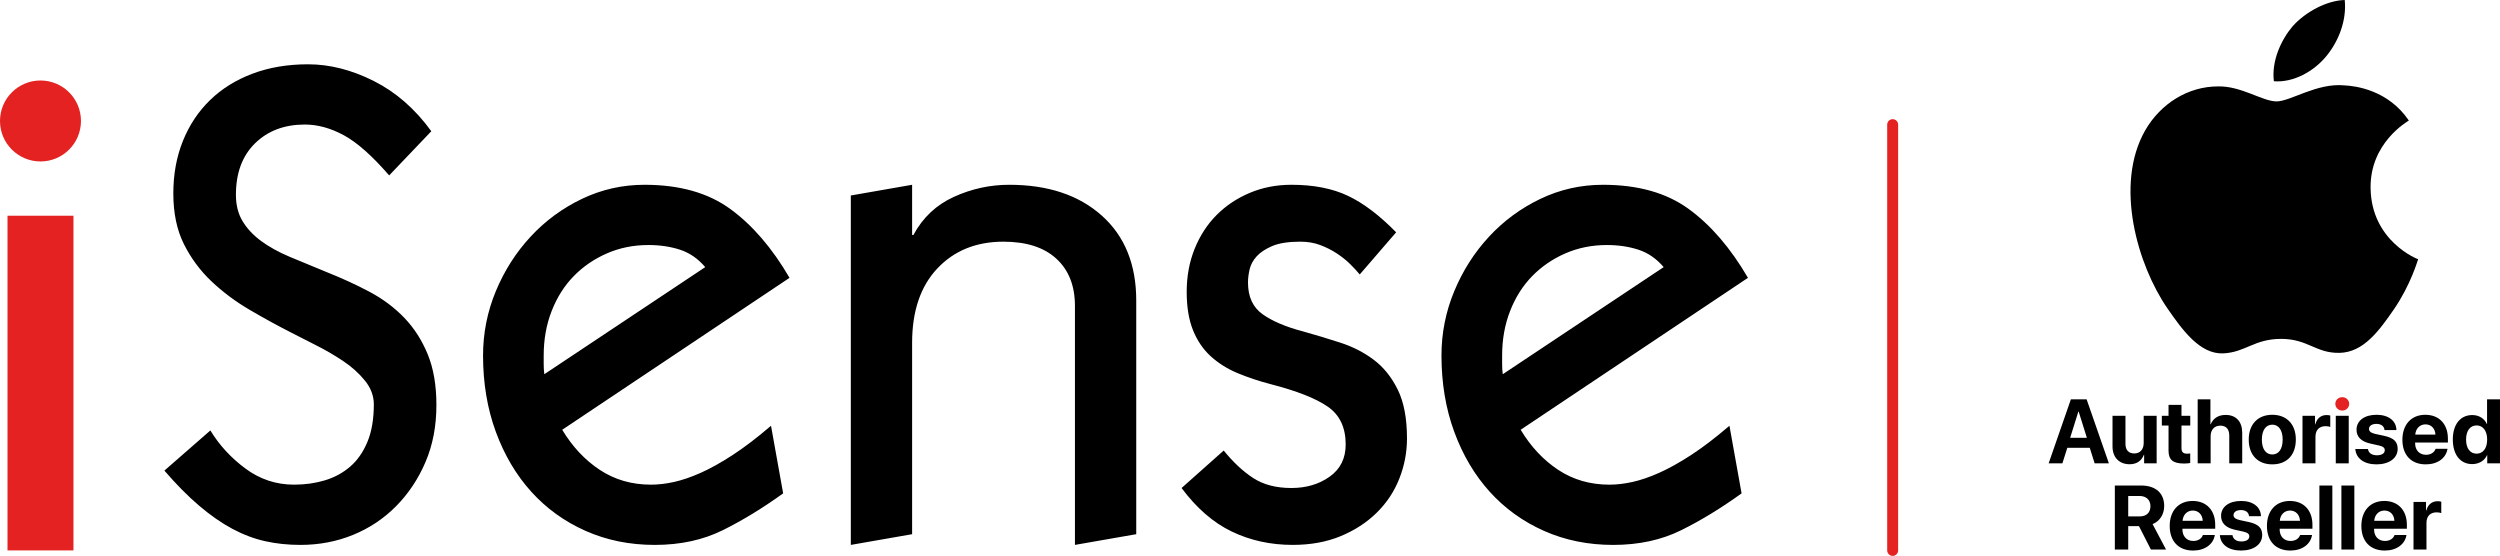 <?xml version="1.0" encoding="UTF-8"?>
<!DOCTYPE svg PUBLIC "-//W3C//DTD SVG 1.1//EN" "http://www.w3.org/Graphics/SVG/1.1/DTD/svg11.dtd">
<!-- Creator: CorelDRAW -->
<svg xmlns="http://www.w3.org/2000/svg" xml:space="preserve" width="58.052mm" height="12.908mm" version="1.1" style="shape-rendering:geometricPrecision; text-rendering:geometricPrecision; image-rendering:optimizeQuality; fill-rule:evenodd; clip-rule:evenodd"
viewBox="0 0 4915.01 1092.86"
 xmlns:xlink="http://www.w3.org/1999/xlink"
 xmlns:xodm="http://www.corel.com/coreldraw/odm/2003">
 <defs>
  <style type="text/css">
   <![CDATA[
    .fil4 {fill:black}
    .fil1 {fill:#E32221}
    .fil2 {fill:#E32221}
    .fil0 {fill:black;fill-rule:nonzero}
    .fil3 {fill:#E32221;fill-rule:nonzero}
   ]]>
  </style>
 </defs>
 <g id="Layer_x0020_1">
  <g id="_2032077637072">
   <g>
    <path class="fil0" d="M765.1 344.85c-33.48,-38.6 -63.18,-64.92 -89.12,-78.95 -25.95,-14.04 -51.48,-21.06 -76.59,-21.06 -40.17,0 -72.8,12.28 -97.92,36.85 -25.1,24.56 -37.65,58.34 -37.65,101.33 0,20.18 4.39,37.51 13.18,51.99 8.78,14.47 20.91,27.41 36.4,38.82 15.49,11.4 34.1,21.71 55.86,30.92 21.76,9.21 45.61,19.08 71.55,29.62 30.97,12.28 59.63,25.44 86,39.48 26.36,14.04 49.16,31.14 68.41,51.32 19.25,20.18 34.53,44.09 45.82,71.73 11.3,27.64 16.94,60.75 16.94,99.36 0,41.23 -7.11,78.52 -21.34,111.85 -14.23,33.34 -33.48,62.29 -57.74,86.86 -24.27,24.56 -52.52,43.43 -84.74,56.58 -32.22,13.17 -66.74,19.74 -103.56,19.74 -24.27,0 -47.29,-2.41 -69.05,-7.24 -21.75,-4.83 -43.31,-12.94 -64.64,-24.34 -21.34,-11.41 -43.1,-26.54 -65.29,-45.41 -22.17,-18.86 -44.97,-41.89 -68.41,-69.09l90.38 -78.96c17.58,28.96 40.6,53.96 69.05,75.01 28.46,21.06 60.27,31.58 95.41,31.58 21.76,0 42.05,-2.85 60.88,-8.55 18.83,-5.71 35.36,-14.7 49.59,-26.98 14.22,-12.28 25.52,-28.51 33.89,-48.69 8.37,-20.18 12.56,-44.74 12.56,-73.69 0,-16.67 -5.86,-32.24 -17.58,-46.72 -11.72,-14.47 -26.14,-27.41 -43.32,-38.82 -17.15,-11.4 -34.93,-21.72 -53.34,-30.93 -18.41,-9.21 -34.32,-17.32 -47.71,-24.34 -27.62,-14.04 -55.24,-29.17 -82.85,-45.4 -27.62,-16.23 -52.52,-34.87 -74.7,-55.93 -22.17,-21.06 -40.16,-45.41 -53.97,-73.04 -13.81,-27.64 -20.72,-60.76 -20.72,-99.36 0,-37.73 6.28,-72.16 18.84,-103.3 12.55,-31.15 30.34,-57.9 53.36,-80.28 23,-22.37 50.84,-39.7 83.48,-51.98 32.63,-12.29 69.04,-18.42 109.21,-18.42 42.68,0 85.78,10.96 129.3,32.9 43.52,21.93 81.18,54.83 112.99,98.7l-82.86 86.85zm340.21 500.08c20.08,33.33 44.77,59.66 74.07,78.96 29.29,19.3 62.76,28.95 100.43,28.95 14.22,0 29.29,-1.75 45.19,-5.27 15.9,-3.51 33.27,-9.43 52.1,-17.76 18.83,-8.33 39.75,-19.96 62.77,-34.87 23,-14.92 48.33,-34.21 75.95,-57.9l23.85 132.92c-40.17,28.95 -79.71,53.08 -118.63,72.37 -38.91,19.3 -83.48,28.96 -133.69,28.96 -49.39,0 -94.78,-9.21 -136.21,-27.64 -41.43,-18.42 -77,-44.09 -106.7,-76.99 -29.71,-32.9 -52.93,-72.16 -69.67,-117.78 -16.74,-45.62 -25.1,-95.63 -25.1,-150.02 0,-43.87 8.37,-85.98 25.1,-126.34 16.74,-40.35 39.54,-76.11 68.41,-107.26 28.88,-31.14 62.56,-55.92 101.07,-74.35 38.49,-18.42 79.5,-27.64 123.02,-27.64 68.63,0 124.7,15.8 168.22,47.38 43.51,31.58 82.43,76.77 116.75,135.55l-446.91 298.73zm281.2 -319.78c-14.23,-16.67 -30.76,-28.08 -49.59,-34.22 -18.83,-6.14 -39.55,-9.21 -62.14,-9.21 -29.29,0 -56.5,5.49 -81.6,16.45 -25.1,10.97 -46.86,25.88 -65.28,44.75 -18.41,18.86 -32.85,41.67 -43.31,68.43 -10.46,26.76 -15.7,55.93 -15.7,87.52 0,4.39 0,10.08 0,17.1 0,7.02 0.42,13.6 1.25,19.74l316.36 -210.56zm406.74 -63.17l2.51 0c18.41,-34.21 44.97,-59.22 79.71,-75.01 34.73,-15.79 70.92,-23.69 108.58,-23.69 76.16,0 136.84,20.18 182.02,60.54 45.2,40.36 67.79,96.07 67.79,167.13l0 459.28 -120.51 21.06 0 -469.8c0,-39.48 -12.14,-70.41 -36.41,-92.78 -24.27,-22.38 -59,-33.56 -104.19,-33.56 -53.56,0 -96.88,17.55 -129.94,52.64 -33.05,35.09 -49.58,83.79 -49.58,146.07l0 376.38 -120.52 21.06 0 -686.95 120.52 -21.06 0 98.7zm880 77.64c-5.02,-6.14 -11.29,-12.94 -18.83,-20.4 -7.54,-7.46 -16.32,-14.48 -26.37,-21.06 -10.04,-6.58 -20.92,-12.06 -32.63,-16.45 -11.73,-4.39 -24.7,-6.58 -38.92,-6.58 -23.44,0 -41.85,2.85 -55.24,8.56 -13.39,5.7 -23.65,12.5 -30.76,20.4 -7.11,7.89 -11.72,16.45 -13.81,25.66 -2.09,9.21 -3.13,17.76 -3.13,25.66 0,28.07 9.62,48.9 28.87,62.51 19.24,13.6 45.61,24.78 79.09,33.55 25.11,7.02 49.79,14.48 74.07,22.37 24.27,7.9 46.03,19.08 65.28,33.56 19.24,14.48 34.94,33.99 47.08,58.56 12.12,24.56 18.19,56.58 18.19,96.06 0,27.19 -5.02,53.52 -15.06,78.96 -10.04,25.44 -24.9,47.82 -44.57,67.11 -19.67,19.3 -43.31,34.65 -70.92,46.06 -27.62,11.4 -59,17.11 -94.15,17.11 -43.52,0 -83.48,-8.77 -119.9,-26.32 -36.4,-17.54 -69.25,-46.06 -98.54,-85.54l82.85 -73.69c18.41,22.81 37.66,40.79 57.74,53.96 20.09,13.16 45.2,19.74 75.33,19.74 29.29,0 54.41,-7.46 75.32,-22.37 20.93,-14.92 31.39,-35.97 31.39,-63.17 0,-33.33 -11.72,-58.12 -35.14,-74.35 -23.44,-16.23 -60.68,-30.92 -111.73,-44.09 -23.43,-6.14 -45.19,-13.38 -65.28,-21.71 -20.08,-8.34 -37.66,-19.3 -52.72,-32.9 -15.06,-13.6 -26.78,-30.71 -35.14,-51.32 -8.38,-20.62 -12.56,-45.84 -12.56,-75.67 0,-30.71 5.23,-59 15.7,-84.89 10.46,-25.88 24.9,-48.03 43.32,-66.45 18.41,-18.42 40.16,-32.9 65.27,-43.43 25.11,-10.53 52.31,-15.8 81.6,-15.8 43.53,0 80.55,7.24 111.1,21.72 30.55,14.48 62.15,38.39 94.78,71.72l-71.56 82.91zm316.35 305.32c20.09,33.33 44.78,59.66 74.07,78.96 29.29,19.3 62.76,28.95 100.42,28.95 14.23,0 29.29,-1.75 45.19,-5.27 15.91,-3.51 33.27,-9.43 52.1,-17.76 18.84,-8.33 39.75,-19.96 62.77,-34.87 23.01,-14.92 48.33,-34.21 75.95,-57.9l23.85 132.92c-40.17,28.95 -79.71,53.08 -118.63,72.37 -38.92,19.3 -83.48,28.96 -133.7,28.96 -49.38,0 -94.78,-9.21 -136.2,-27.64 -41.44,-18.42 -77,-44.09 -106.7,-76.99 -29.72,-32.9 -52.94,-72.16 -69.68,-117.78 -16.74,-45.62 -25.1,-95.63 -25.1,-150.02 0,-43.87 8.37,-85.98 25.1,-126.34 16.74,-40.35 39.54,-76.11 68.42,-107.26 28.87,-31.14 62.56,-55.92 101.06,-74.35 38.5,-18.42 79.51,-27.64 123.03,-27.64 68.62,0 124.7,15.8 168.21,47.38 43.52,31.58 82.44,76.77 116.75,135.55l-446.91 298.73zm281.2 -319.78c-14.22,-16.67 -30.75,-28.08 -49.59,-34.22 -18.82,-6.14 -39.54,-9.21 -62.13,-9.21 -29.29,0 -56.5,5.49 -81.61,16.45 -25.1,10.97 -46.86,25.88 -65.28,44.75 -18.41,18.86 -32.84,41.67 -43.31,68.43 -10.46,26.76 -15.69,55.93 -15.69,87.52 0,4.39 0,10.08 0,17.1 0,7.02 0.42,13.6 1.25,19.74l316.35 -210.56z"/>
    <polygon class="fil1" points="14.77,1082.11 144.42,1082.11 144.42,424.12 14.77,424.12 "/>
    <path class="fil2" d="M79.59 158.23c43.96,0 79.59,35.64 79.59,79.59 0,43.96 -35.64,79.59 -79.59,79.59 -43.96,0 -79.59,-35.64 -79.59,-79.59 0,-43.96 35.64,-79.59 79.59,-79.59z"/>
   </g>
   <path class="fil3" d="M3710.24 245.03c0,-5.94 4.82,-10.75 10.75,-10.75 5.94,0 10.75,4.82 10.75,10.75l0 837.08c0,5.94 -4.82,10.75 -10.75,10.75 -5.94,0 -10.75,-4.82 -10.75,-10.75l0 -837.08z"/>
   <g>
    <path class="fil4" d="M4754.1 509.62c-1,2.02 -14.23,49.84 -47.77,98.65 -29.5,42.74 -59.97,84.41 -106.7,85.44 -46.79,1.02 -62.03,-27.47 -114.9,-27.47 -52.85,0 -70.11,26.44 -113.79,28.49 -45.76,2.03 -80.32,-45.79 -109.79,-88.51 -58.94,-85.44 -104.71,-243.09 -43.7,-349.9 30.49,-52.88 84.37,-86.46 143.31,-86.46 45.74,-1.03 87.4,29.5 114.88,29.5 27.41,0 79.24,-36.61 133.09,-31.53 22.41,1 86.41,9.15 127.08,69.16 -3.08,2.06 -76.23,43.74 -75.23,132.25 1.03,104.76 92.53,140.38 93.53,140.38zm-180.91 -398.73c24.4,-29.52 40.64,-70.2 36.58,-110.9 -35.59,1.03 -77.27,23.41 -102.67,51.9 -22.39,26.45 -41.65,68.15 -36.63,107.84 38.68,3.01 78.3,-19.37 102.71,-48.84z"/>
    <path class="fil0" d="M4184.08 975.11l22.41 0c13.1,0 21.29,7.86 21.29,20.07 0,12.47 -7.77,20.06 -21.01,20.06l-22.68 0 0 -40.12zm0 59.21l21.11 0 0 0 23.45 46.04 29.82 0 -26.48 -49.98c14.46,-5.65 22.83,-19.61 22.83,-35.75 0,-24.85 -16.55,-40.12 -45.51,-40.12l-51.53 0 0 125.85 26.31 0 0 -46.04zm126.91 -30.6c11.31,0 19.08,8.18 19.62,20.15l-39.67 0c0.86,-11.7 8.9,-20.15 20.06,-20.15zm19.95 48.04c-2.35,7.14 -9.5,11.79 -18.81,11.79 -13.01,0 -21.46,-9.17 -21.46,-22.5l0 -1.57 64.44 0 0 -7.77c0,-28.42 -17.17,-46.82 -44.37,-46.82 -27.65,0 -45.09,19.35 -45.09,49.17 0,29.91 17.26,48.31 46.04,48.31 23.1,0 39.85,-12.29 42.65,-30.6l-23.39 0zm35.69 -37.41c0,13.78 9.04,23.04 26.75,27.03l17.26 3.84c8.37,2.02 11.51,4.65 11.51,9.35 0,6.1 -5.83,9.94 -15.54,9.94 -10.12,0 -16.31,-4.56 -17.53,-12.38l-24.86 0c1.4,18.21 16.76,30.24 41.7,30.24 24.68,0 41.59,-12.12 41.59,-30.51 0,-13.96 -7.59,-21.37 -26.31,-25.54l-17.89 -3.84c-8.19,-1.93 -12.2,-5.05 -12.2,-9.7 0,-6.01 5.74,-10 14.55,-10 9.41,0 15.44,4.61 15.95,12.12l23.45 0c-0.32,-18.16 -15.6,-30.01 -39.05,-30.01 -23.99,0 -39.4,11.7 -39.4,29.47zm135.51 -10.63c11.31,0 19.08,8.18 19.62,20.15l-39.67 0c0.86,-11.7 8.9,-20.15 20.06,-20.15zm19.95 48.04c-2.35,7.14 -9.5,11.79 -18.81,11.79 -13.01,0 -21.46,-9.17 -21.46,-22.5l0 -1.57 64.44 0 0 -7.77c0,-28.42 -17.17,-46.82 -44.37,-46.82 -27.65,0 -45.09,19.35 -45.09,49.17 0,29.91 17.26,48.31 46.04,48.31 23.1,0 39.85,-12.29 42.65,-30.6l-23.39 0zm37.85 28.6l25.45 0 0 -125.85 -25.45 0 0 125.85zm43.25 0l25.45 0 0 -125.85 -25.45 0 0 125.85zm84.59 -76.64c11.31,0 19.08,8.18 19.62,20.15l-39.67 0c0.86,-11.7 8.9,-20.15 20.06,-20.15zm19.95 48.04c-2.35,7.14 -9.5,11.79 -18.81,11.79 -13.01,0 -21.46,-9.17 -21.46,-22.5l0 -1.57 64.44 0 0 -7.77c0,-28.42 -17.17,-46.82 -44.37,-46.82 -27.65,0 -45.09,19.35 -45.09,49.17 0,29.91 17.26,48.31 46.04,48.31 23.1,0 39.85,-12.29 42.65,-30.6l-23.39 0zm37.23 28.6l25.48 0 0 -52.24c0,-13.16 7.32,-20.84 19.88,-20.84 3.66,0 7.15,0.6 9.23,1.49l0 -22.41c-1.73,-0.53 -4.26,-0.95 -7.24,-0.95 -10.98,0 -18.92,6.43 -22.23,18.3l-0.53 0 0 -16.85 -24.59 0 0 93.49z"/>
    <path class="fil0" d="M4118.07 910.94l28.01 0 -43.78 -125.85 -30.95 0 -43.7 125.85 27.03 0 9.62 -30.51 44.2 0 9.58 30.51zm-32 -101.76l0.6 0 16.13 51.52 -32.86 0 16.13 -51.52z"/>
    <path class="fil0" d="M4239.99 817.45l-25.48 0 0 53.54c0,12.39 -7.06,20.51 -18.4,20.51 -11.25,0 -17.44,-6.64 -17.44,-19.11l0 -54.94 -25.45 0 0 60.27c0,21.78 13.43,34.97 33.66,34.97 14.11,0 23.37,-6.82 27.98,-18.57l0.53 0 0 16.81 24.59 0 0 -93.49z"/>
    <path class="fil0" d="M4263.35 795.93l0 21.52 -13.18 0 0 19.19 13.18 0 0 49.08c0,18.25 8.54,25.57 30.51,25.57 5.15,0 9.52,-0.45 12.12,-1.04l0 -18.75c-1.55,0.25 -3.9,0.42 -6.2,0.42 -7.5,0 -10.98,-3.4 -10.98,-10.54l0 -44.74 17.26 0 0 -19.19 -17.26 0 0 -21.52 -25.45 0z"/>
    <path class="fil0" d="M4320.66 910.94l25.45 0 0 -53.37c0,-12.29 7.09,-20.75 19.11,-20.75 11.61,0 17.53,7.32 17.53,19.35l0 54.77 25.45 0 0 -60.16c0,-21.64 -11.84,-35.06 -32.59,-35.06 -14.23,0 -24.43,6.6 -29.41,18.39l-0.5 0 0 -49.02 -25.04 0 0 125.85z"/>
    <path class="fil0" d="M4467.34 912.94c28.24,0 46.28,-18.04 46.28,-48.82 0,-30.36 -18.3,-48.67 -46.28,-48.67 -28.01,0 -46.31,18.4 -46.31,48.67 0,30.69 18.06,48.82 46.31,48.82zm0 -19.44c-12.56,0 -20.51,-10.54 -20.51,-29.29 0,-18.58 8.13,-29.32 20.51,-29.32 12.38,0 20.39,10.74 20.39,29.32 0,18.75 -7.92,29.29 -20.39,29.29z"/>
    <path class="fil0" d="M4526.72 910.94l25.48 0 0 -52.24c0,-13.16 7.32,-20.84 19.88,-20.84 3.66,0 7.15,0.6 9.23,1.49l0 -22.41c-1.73,-0.53 -4.26,-0.95 -7.24,-0.95 -10.98,0 -18.92,6.43 -22.23,18.3l-0.53 0 0 -16.85 -24.59 0 0 93.49z"/>
    <polygon class="fil0" points="4592.14,910.94 4617.59,910.94 4617.59,817.45 4592.14,817.45 "/>
    <path class="fil0" d="M4632.95 844.93c0,13.78 9.04,23.04 26.75,27.03l17.26 3.84c8.37,2.02 11.51,4.65 11.51,9.35 0,6.1 -5.83,9.94 -15.54,9.94 -10.12,0 -16.31,-4.56 -17.53,-12.38l-24.86 0c1.4,18.21 16.76,30.24 41.7,30.24 24.68,0 41.59,-12.12 41.59,-30.51 0,-13.96 -7.59,-21.37 -26.31,-25.54l-17.89 -3.84c-8.19,-1.93 -12.2,-5.05 -12.2,-9.7 0,-6.01 5.74,-10 14.55,-10 9.41,0 15.44,4.61 15.95,12.12l23.45 0c-0.32,-18.16 -15.6,-30.01 -39.05,-30.01 -23.99,0 -39.4,11.7 -39.4,29.47z"/>
    <path class="fil0" d="M4768.46 834.3c11.31,0 19.08,8.18 19.62,20.15l-39.67 0c0.86,-11.7 8.9,-20.15 20.06,-20.15zm19.95 48.04c-2.35,7.14 -9.5,11.79 -18.81,11.79 -13.01,0 -21.46,-9.17 -21.46,-22.5l0 -1.57 64.44 0 0 -7.77c0,-28.42 -17.17,-46.82 -44.37,-46.82 -27.65,0 -45.09,19.35 -45.09,49.17 0,29.91 17.26,48.31 46.04,48.31 23.1,0 39.85,-12.29 42.65,-30.6l-23.39 0z"/>
    <path class="fil0" d="M4860.34 912.43c13.78,0 24.62,-7.23 29.14,-17.53l0.45 0 0 16.04 25.09 0 0 -125.85 -25.44 0 0 48.4 -0.54 0c-4.52,-10.36 -14.99,-17.5 -28.52,-17.5 -23.45,0 -38.27,18.39 -38.27,48.04 0,29.91 14.73,48.4 38.09,48.4zm8.64 -76.05c12.65,0 20.78,10.8 20.78,27.83 0,17.09 -8.13,27.71 -20.78,27.71 -12.8,0 -20.66,-10.54 -20.66,-27.71 0,-17.12 7.86,-27.83 20.66,-27.83z"/>
   </g>
   <path class="fil3" d="M4604.88 807.18c7.68,0 13.6,-5.87 13.6,-13.18 0,-7.42 -5.92,-13.16 -13.6,-13.16 -7.68,0 -13.61,5.74 -13.61,13.16 0,7.32 5.93,13.18 13.61,13.18z"/>
  </g>
 </g>
</svg>
